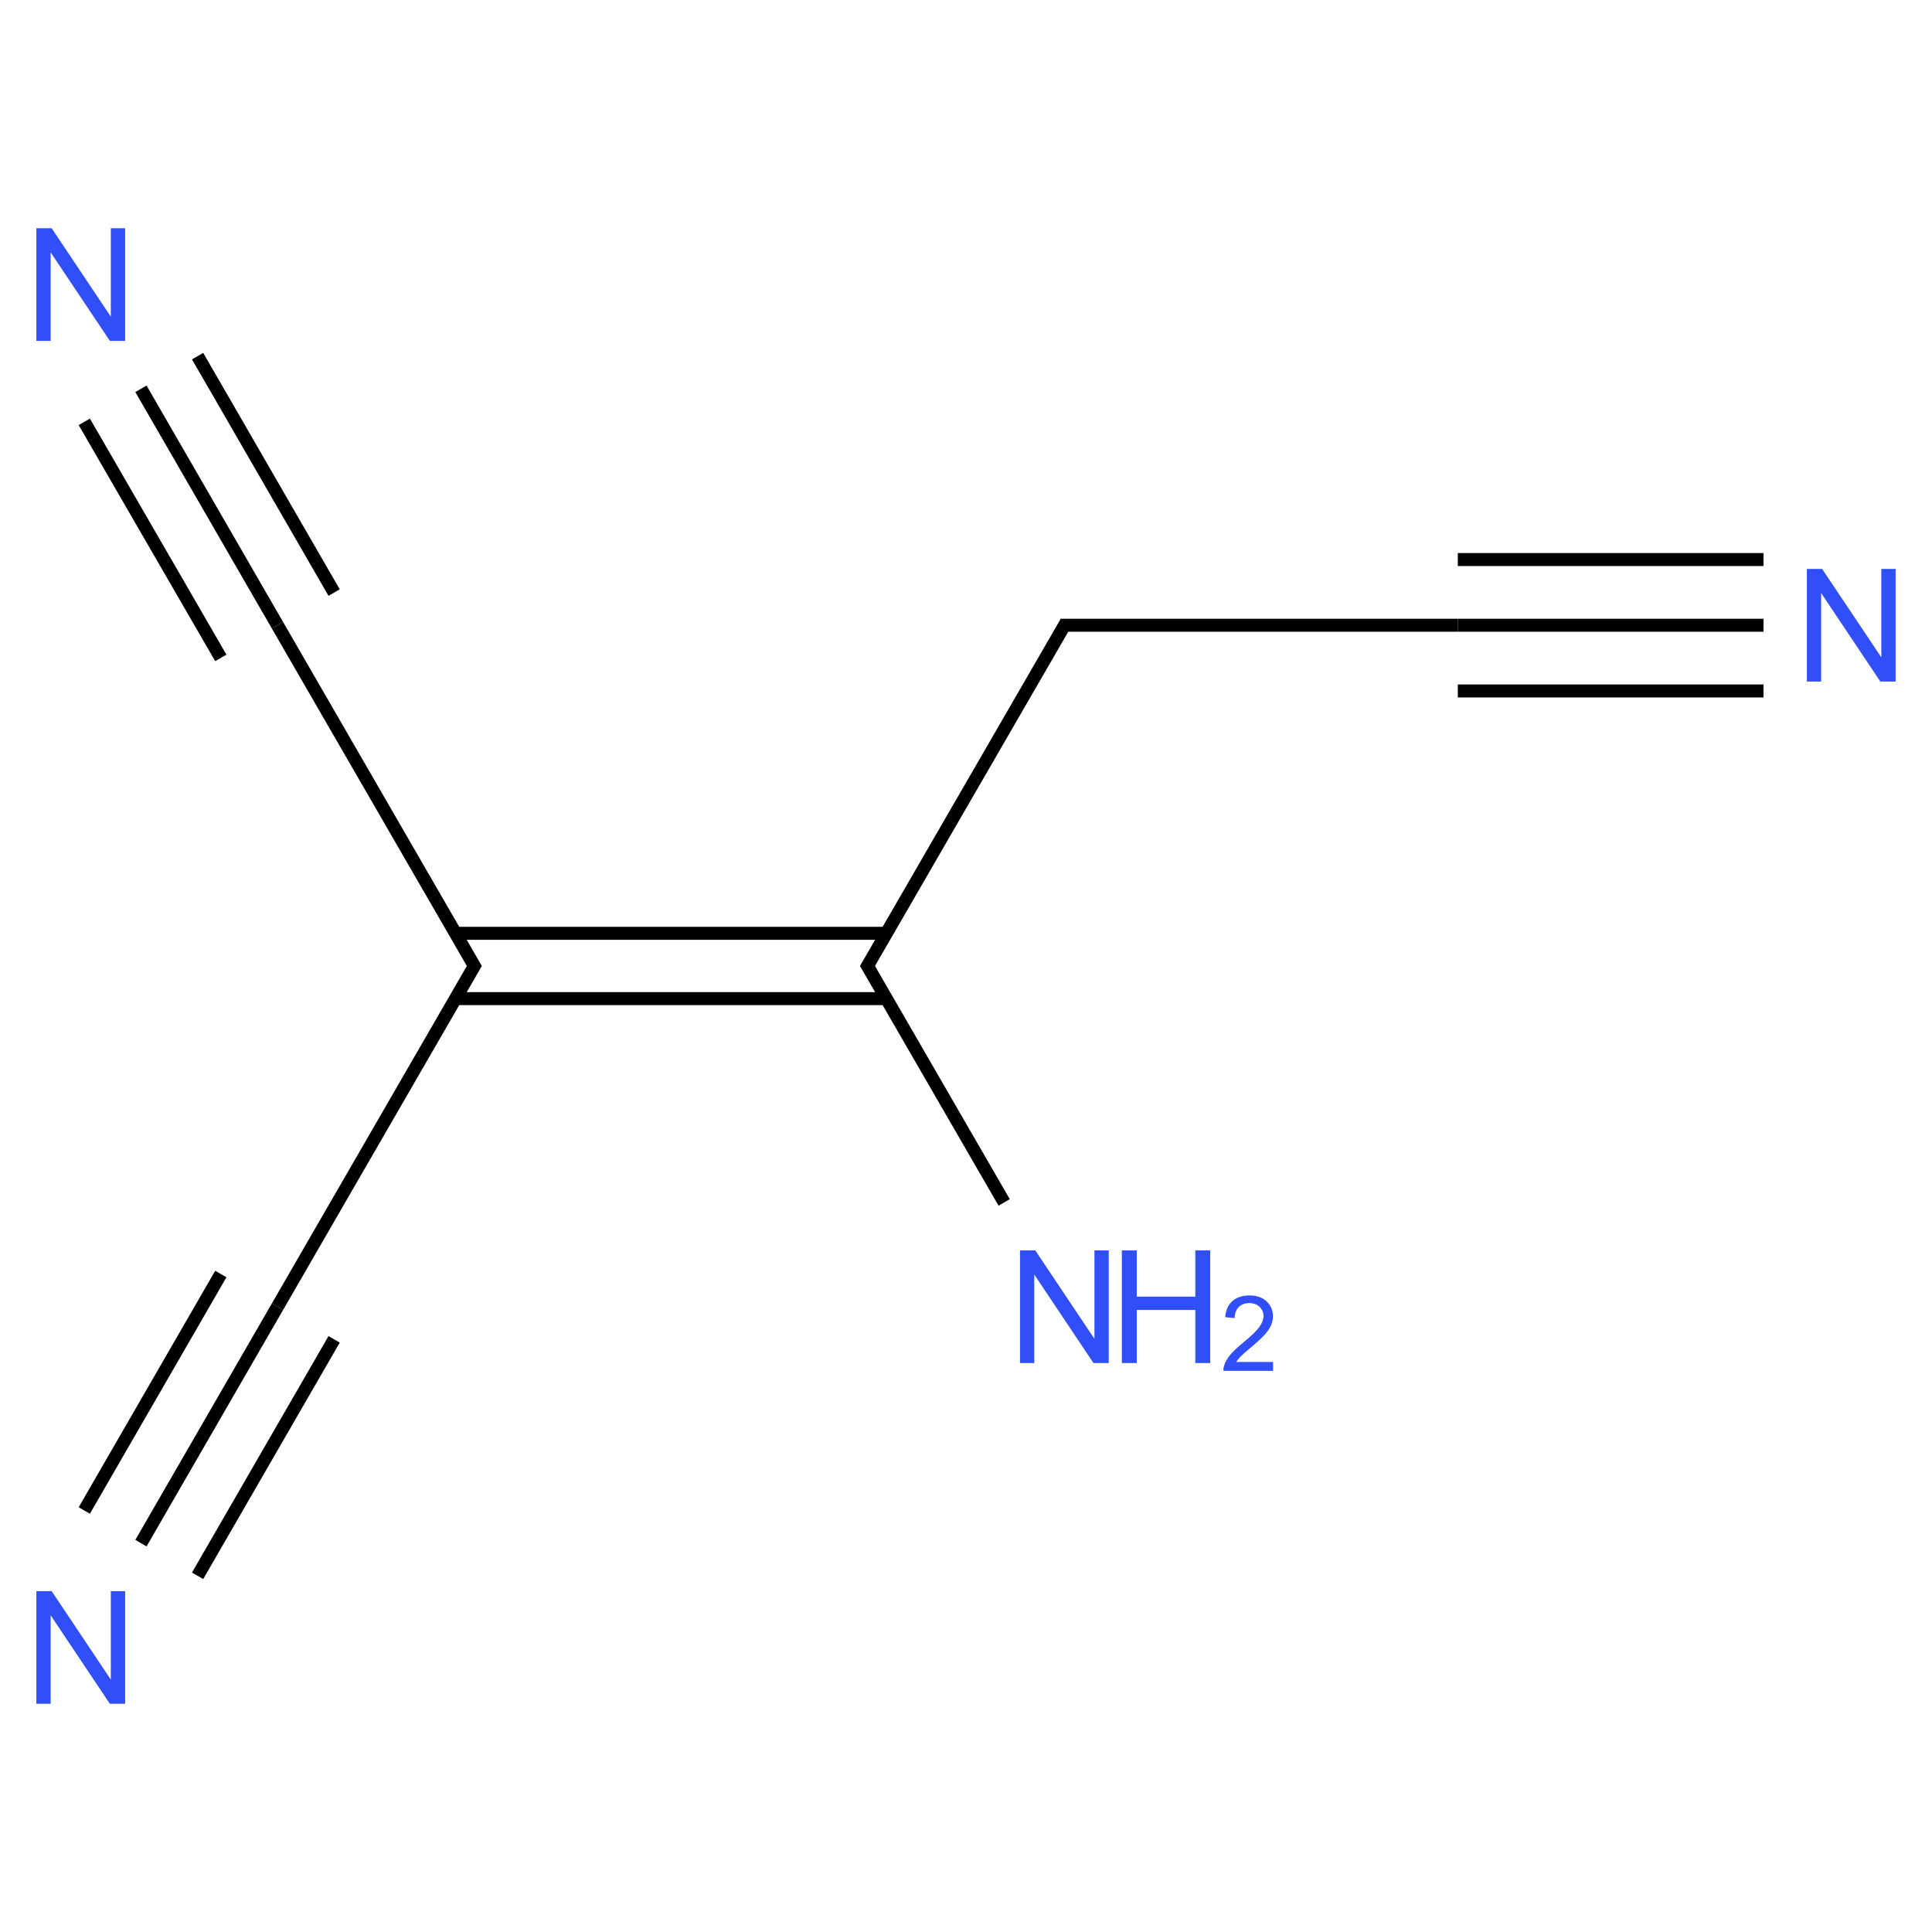 ﻿<svg xmlns="http://www.w3.org/2000/svg" xmlns:xlink="http://www.w3.org/1999/xlink" width="200pt" height="200pt" viewBox="0 0 200 200" version="1.1">
  <defs>
    <g>
      <symbol overflow="visible" id="glyph0-0">
        <path style="stroke:none;" d="M 2.035 0 L 2.035 -10.184 L 10.184 -10.184 L 10.184 0 Z M 2.293 -0.254 L 9.93 -0.254 L 9.93 -9.93 L 2.293 -9.93 Z M 2.293 -0.254 " />
      </symbol>
      <symbol overflow="visible" id="glyph0-1">
        <path style="stroke:none;" d="M 1.242 0 L 1.242 -11.66 L 2.824 -11.66 L 8.949 -2.504 L 8.949 -11.66 L 10.43 -11.66 L 10.43 0 L 8.848 0 L 2.719 -9.164 L 2.719 0 Z M 1.242 0 " />
      </symbol>
      <symbol overflow="visible" id="glyph0-2">
        <path style="stroke:none;" d="M 1.305 0 L 1.305 -11.66 L 2.848 -11.66 L 2.848 -6.875 L 8.91 -6.875 L 8.91 -11.66 L 10.453 -11.66 L 10.453 0 L 8.91 0 L 8.91 -5.496 L 2.848 -5.496 L 2.848 0 Z M 1.305 0 " />
      </symbol>
      <symbol overflow="visible" id="glyph1-0">
        <path style="stroke:none;" d="M 1.359 0 L 1.359 -6.789 L 6.789 -6.789 L 6.789 0 Z M 1.527 -0.168 L 6.617 -0.168 L 6.617 -6.617 L 1.527 -6.617 Z M 1.527 -0.168 " />
      </symbol>
      <symbol overflow="visible" id="glyph1-1">
        <path style="stroke:none;" d="M 5.469 -0.918 L 5.469 0 L 0.328 0 C 0.32 -0.227 0.355 -0.445 0.441 -0.664 C 0.566 -1.008 0.777 -1.352 1.066 -1.695 C 1.355 -2.031 1.77 -2.426 2.316 -2.875 C 3.16 -3.566 3.734 -4.113 4.031 -4.52 C 4.328 -4.922 4.477 -5.305 4.477 -5.668 C 4.477 -6.043 4.34 -6.363 4.07 -6.625 C 3.797 -6.883 3.445 -7.012 3.012 -7.016 C 2.551 -7.012 2.184 -6.875 1.91 -6.602 C 1.633 -6.324 1.492 -5.941 1.488 -5.457 L 0.508 -5.559 C 0.574 -6.289 0.828 -6.848 1.266 -7.23 C 1.703 -7.613 2.293 -7.805 3.035 -7.805 C 3.777 -7.805 4.367 -7.598 4.805 -7.184 C 5.238 -6.77 5.453 -6.258 5.457 -5.648 C 5.453 -5.336 5.391 -5.027 5.266 -4.73 C 5.137 -4.426 4.926 -4.109 4.633 -3.781 C 4.336 -3.445 3.844 -2.992 3.16 -2.414 C 2.582 -1.93 2.215 -1.602 2.055 -1.434 C 1.891 -1.258 1.758 -1.086 1.656 -0.918 Z M 5.469 -0.918 " />
      </symbol>
    </g>
  </defs>
  <g id="surface183709">
    <path style="fill:none;stroke-width:0.033;stroke-linecap:butt;stroke-linejoin:miter;stroke:rgb(0%,0%,0%);stroke-opacity:1;stroke-miterlimit:10;" d="M 0.153 3.199 L 0.5 2.598 " transform="matrix(40.729,0,0,40.729,8.359,29.454)" />
    <path style="fill:none;stroke-width:0.033;stroke-linecap:butt;stroke-linejoin:miter;stroke:rgb(0%,0%,0%);stroke-opacity:1;stroke-miterlimit:10;" d="M 0.297 3.282 L 0.644 2.681 " transform="matrix(40.729,0,0,40.729,8.359,29.454)" />
    <path style="fill:none;stroke-width:0.033;stroke-linecap:butt;stroke-linejoin:miter;stroke:rgb(0%,0%,0%);stroke-opacity:1;stroke-miterlimit:10;" d="M 0.009 3.116 L 0.356 2.515 " transform="matrix(40.729,0,0,40.729,8.359,29.454)" />
    <path style="fill:none;stroke-width:0.033;stroke-linecap:butt;stroke-linejoin:miter;stroke:rgb(0%,0%,0%);stroke-opacity:1;stroke-miterlimit:10;" d="M 0.5 2.598 L 1.005 1.724 " transform="matrix(40.729,0,0,40.729,8.359,29.454)" />
    <path style="fill:none;stroke-width:0.033;stroke-linecap:butt;stroke-linejoin:miter;stroke:rgb(0%,0%,0%);stroke-opacity:1;stroke-miterlimit:10;" d="M 1.005 1.74 L 0.5 0.866 " transform="matrix(40.729,0,0,40.729,8.359,29.454)" />
    <path style="fill:none;stroke-width:0.033;stroke-linecap:butt;stroke-linejoin:miter;stroke:rgb(0%,0%,0%);stroke-opacity:1;stroke-miterlimit:10;" d="M 0.5 0.866 L 0.153 0.265 " transform="matrix(40.729,0,0,40.729,8.359,29.454)" />
    <path style="fill:none;stroke-width:0.033;stroke-linecap:butt;stroke-linejoin:miter;stroke:rgb(0%,0%,0%);stroke-opacity:1;stroke-miterlimit:10;" d="M 0.644 0.783 L 0.297 0.182 " transform="matrix(40.729,0,0,40.729,8.359,29.454)" />
    <path style="fill:none;stroke-width:0.033;stroke-linecap:butt;stroke-linejoin:miter;stroke:rgb(0%,0%,0%);stroke-opacity:1;stroke-miterlimit:10;" d="M 0.356 0.949 L 0.009 0.349 " transform="matrix(40.729,0,0,40.729,8.359,29.454)" />
    <path style="fill:none;stroke-width:0.033;stroke-linecap:butt;stroke-linejoin:miter;stroke:rgb(0%,0%,0%);stroke-opacity:1;stroke-miterlimit:10;" d="M 0.952 1.815 L 2.048 1.815 " transform="matrix(40.729,0,0,40.729,8.359,29.454)" />
    <path style="fill:none;stroke-width:0.033;stroke-linecap:butt;stroke-linejoin:miter;stroke:rgb(0%,0%,0%);stroke-opacity:1;stroke-miterlimit:10;" d="M 0.952 1.649 L 2.048 1.649 " transform="matrix(40.729,0,0,40.729,8.359,29.454)" />
    <path style="fill:none;stroke-width:0.033;stroke-linecap:butt;stroke-linejoin:miter;stroke:rgb(0%,0%,0%);stroke-opacity:1;stroke-miterlimit:10;" d="M 1.995 1.724 L 2.347 2.333 " transform="matrix(40.729,0,0,40.729,8.359,29.454)" />
    <path style="fill:none;stroke-width:0.033;stroke-linecap:butt;stroke-linejoin:miter;stroke:rgb(0%,0%,0%);stroke-opacity:1;stroke-miterlimit:10;" d="M 1.995 1.74 L 2.505 0.858 " transform="matrix(40.729,0,0,40.729,8.359,29.454)" />
    <path style="fill:none;stroke-width:0.033;stroke-linecap:butt;stroke-linejoin:miter;stroke:rgb(0%,0%,0%);stroke-opacity:1;stroke-miterlimit:10;" d="M 2.49 0.866 L 3.5 0.866 " transform="matrix(40.729,0,0,40.729,8.359,29.454)" />
    <path style="fill:none;stroke-width:0.033;stroke-linecap:butt;stroke-linejoin:miter;stroke:rgb(0%,0%,0%);stroke-opacity:1;stroke-miterlimit:10;" d="M 3.5 0.866 L 4.277 0.866 " transform="matrix(40.729,0,0,40.729,8.359,29.454)" />
    <path style="fill:none;stroke-width:0.033;stroke-linecap:butt;stroke-linejoin:miter;stroke:rgb(0%,0%,0%);stroke-opacity:1;stroke-miterlimit:10;" d="M 3.5 1.033 L 4.277 1.033 " transform="matrix(40.729,0,0,40.729,8.359,29.454)" />
    <path style="fill:none;stroke-width:0.033;stroke-linecap:butt;stroke-linejoin:miter;stroke:rgb(0%,0%,0%);stroke-opacity:1;stroke-miterlimit:10;" d="M 3.5 0.699 L 4.277 0.699 " transform="matrix(40.729,0,0,40.729,8.359,29.454)" />
    <g style="fill:rgb(19%,31%,97%);fill-opacity:1;">
      <use xlink:href="#glyph0-1" x="2.523" y="176.375" />
    </g>
    <g style="fill:rgb(19%,31%,97%);fill-opacity:1;">
      <use xlink:href="#glyph0-1" x="2.523" y="35.285" />
    </g>
    <g style="fill:rgb(19%,31%,97%);fill-opacity:1;">
      <use xlink:href="#glyph0-1" x="104.348" y="141.102" />
    </g>
    <g style="fill:rgb(19%,31%,97%);fill-opacity:1;">
      <use xlink:href="#glyph0-2" x="114.828" y="141.102" />
    </g>
    <g style="fill:rgb(19%,31%,97%);fill-opacity:1;">
      <use xlink:href="#glyph1-1" x="126.32" y="141.91" />
    </g>
    <g style="fill:rgb(19%,31%,97%);fill-opacity:1;">
      <use xlink:href="#glyph0-1" x="185.805" y="70.555" />
    </g>
  </g>
</svg>